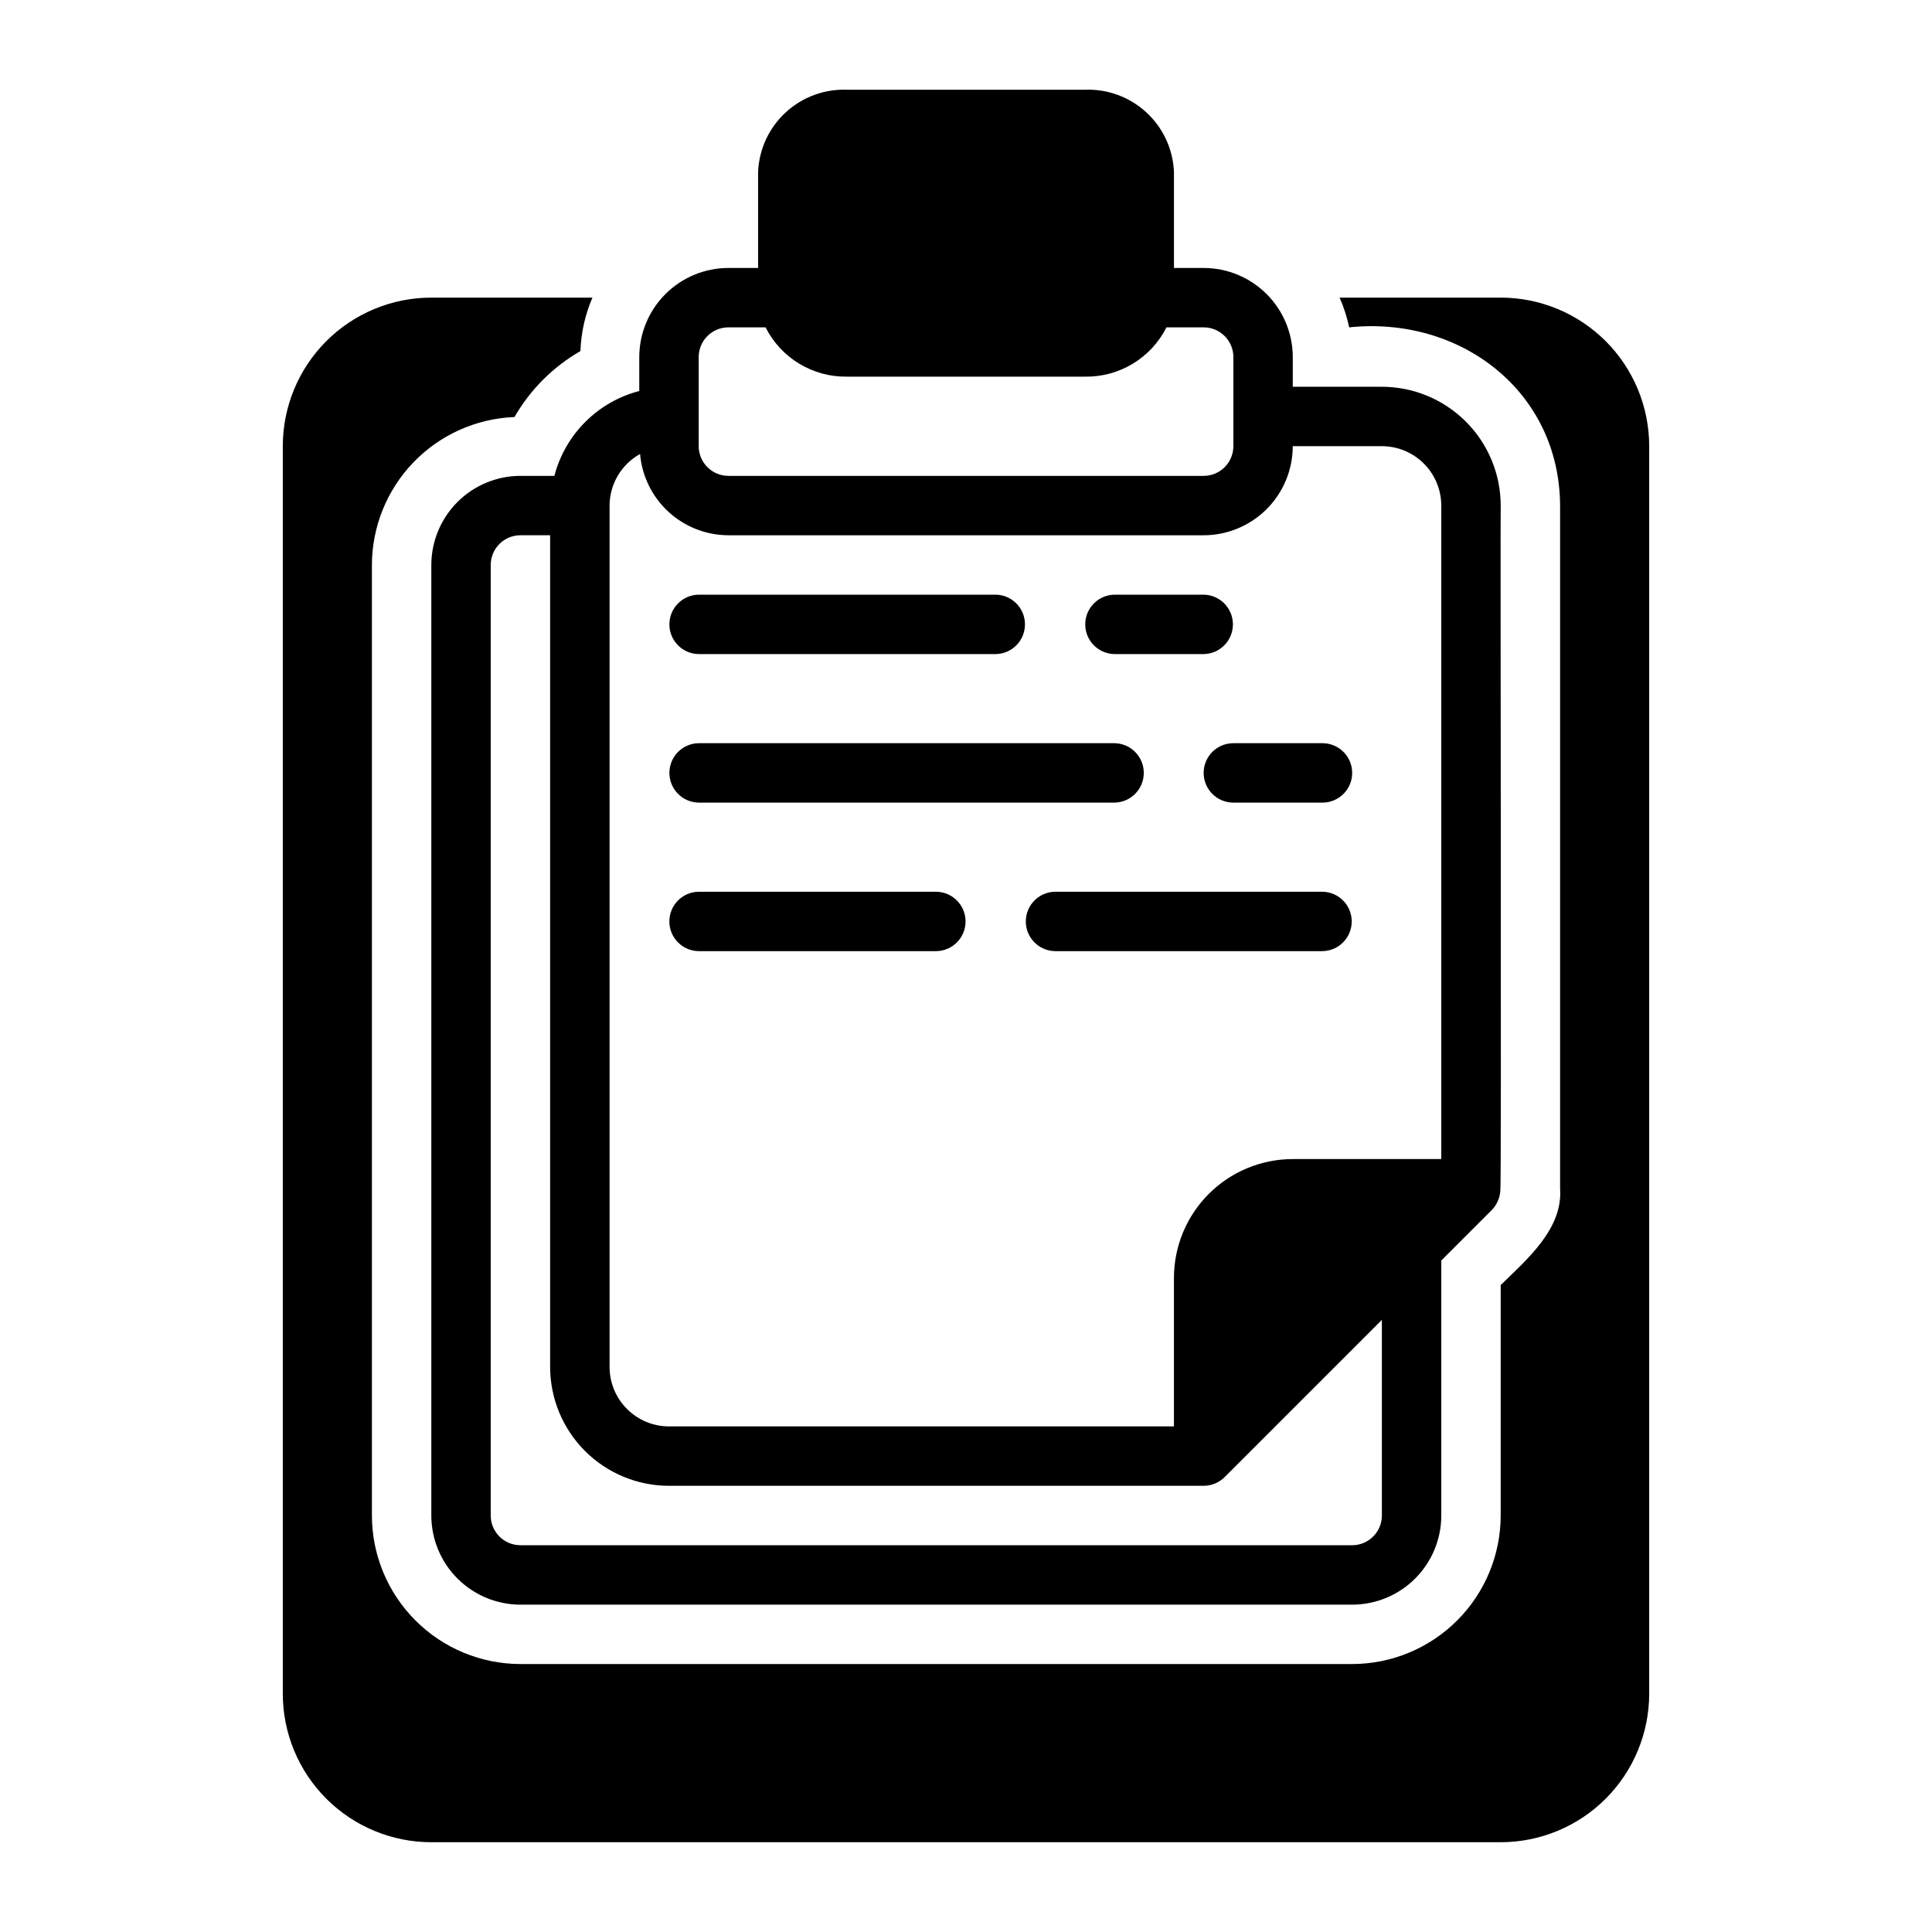 <?xml version="1.0" encoding="UTF-8"?>
<!-- Uploaded to: ICON Repo, www.svgrepo.com, Generator: ICON Repo Mixer Tools -->
<svg fill="#000000" width="800px" height="800px" version="1.1" viewBox="144 144 512 512" xmlns="http://www.w3.org/2000/svg">
 <g>
  <path d="m290.91 270.11h-8.988c-6.262 0.008-12.266 2.496-16.691 6.926-4.426 4.426-6.918 10.43-6.926 16.691v251.91c0.008 6.258 2.5 12.262 6.926 16.691 4.426 4.426 10.43 6.914 16.691 6.922h220.42c6.262-0.008 12.262-2.496 16.691-6.922 4.426-4.43 6.918-10.434 6.922-16.691v-67.59l13.438-13.438c1.312-1.379 2.094-3.176 2.211-5.07 0.332-0.152-0.035-181.25 0.098-181.55-0.008-8.352-3.328-16.355-9.234-22.258-5.902-5.902-13.906-9.223-22.254-9.234h-23.617v-7.871c-0.008-6.262-2.496-12.262-6.922-16.691-4.43-4.426-10.434-6.918-16.691-6.922h-7.875v-25.508c-0.266-6.008-2.898-11.664-7.324-15.734-4.426-4.07-10.281-6.227-16.289-5.992h-62.977c-6.008-0.234-11.867 1.922-16.289 5.992-4.426 4.07-7.062 9.727-7.328 15.734v25.508h-7.871c-6.262 0.004-12.266 2.496-16.691 6.922-4.43 4.43-6.918 10.43-6.926 16.691v8.992c-5.414 1.41-10.352 4.238-14.305 8.191-3.957 3.953-6.785 8.895-8.195 14.305zm219.3 275.52c-0.004 4.344-3.527 7.867-7.871 7.871h-220.42c-4.344-0.004-7.867-3.527-7.871-7.871v-251.91c0.004-4.348 3.527-7.867 7.871-7.871h7.871v220.42-0.004c0.012 8.352 3.332 16.355 9.234 22.258 5.902 5.902 13.906 9.223 22.254 9.23h141.7c2.086-0.004 4.086-0.832 5.562-2.305l41.668-41.668zm0-283.39c4.176 0.004 8.176 1.664 11.129 4.617 2.949 2.949 4.609 6.953 4.613 11.125v173.18l-39.359 0.004c-8.348 0.008-16.352 3.328-22.254 9.23-5.902 5.902-9.223 13.906-9.234 22.258v39.359h-133.82c-4.172-0.004-8.176-1.664-11.125-4.617-2.953-2.953-4.613-6.953-4.617-11.129v-228.29c0.008-2.789 0.762-5.527 2.184-7.93 1.422-2.402 3.457-4.383 5.898-5.738 0.504 5.867 3.188 11.328 7.519 15.316 4.332 3.984 10 6.207 15.887 6.227h125.95c6.258-0.008 12.262-2.5 16.691-6.926 4.426-4.426 6.914-10.43 6.922-16.691zm-181.05-23.617h-0.004c0.008-4.344 3.527-7.867 7.875-7.871h9.855c2.012 3.992 5.109 7.336 8.938 9.645 3.824 2.312 8.227 3.496 12.695 3.418h62.977c4.469 0.078 8.867-1.105 12.695-3.418 3.824-2.309 6.922-5.652 8.934-9.645h9.859c4.344 0.004 7.867 3.527 7.871 7.871v23.617c-0.004 4.344-3.527 7.867-7.871 7.871h-125.95c-4.348-0.004-7.867-3.527-7.875-7.871z"/>
  <path d="m329.15 317.34h78.723c4.301-0.066 7.754-3.57 7.754-7.875 0-4.301-3.453-7.809-7.754-7.871h-78.723c-4.301 0.062-7.754 3.57-7.754 7.871 0 4.305 3.453 7.809 7.754 7.875z"/>
  <path d="m439.36 317.34h23.617c4.301-0.062 7.758-3.57 7.758-7.875s-3.457-7.809-7.758-7.871h-23.617c-4.305 0.062-7.762 3.566-7.762 7.871s3.457 7.812 7.762 7.875z"/>
  <path d="m329.15 356.7h110.21c4.301-0.066 7.754-3.57 7.754-7.871 0-4.305-3.453-7.809-7.754-7.875h-110.21c-4.301 0.066-7.754 3.57-7.754 7.875 0 4.301 3.453 7.805 7.754 7.871z"/>
  <path d="m462.98 348.83c-0.004 2.086 0.828 4.09 2.305 5.566 1.477 1.477 3.477 2.305 5.566 2.305h23.617-0.004c4.348 0 7.875-3.523 7.875-7.871 0-4.348-3.527-7.875-7.875-7.875h-23.613c-2.09 0-4.09 0.828-5.566 2.305-1.477 1.477-2.309 3.481-2.305 5.57z"/>
  <path d="m392.12 380.32h-62.977c-4.301 0.059-7.758 3.566-7.758 7.871 0 4.305 3.457 7.809 7.758 7.871h62.977c4.305-0.062 7.762-3.566 7.762-7.871 0-4.305-3.457-7.812-7.762-7.871z"/>
  <path d="m494.46 380.32h-70.848c-4.305 0.059-7.762 3.566-7.762 7.871 0 4.305 3.457 7.809 7.762 7.871h70.848c4.305-0.062 7.758-3.57 7.758-7.871 0-4.305-3.453-7.809-7.758-7.871z"/>
  <path d="m541.7 222.88h-42.695c1.121 2.523 1.973 5.164 2.539 7.871 29.348-3.059 55.727 16.797 55.898 47.234v181.05c0.762 10.672-8.875 18.789-15.742 25.523v61.07c-0.012 10.434-4.164 20.438-11.543 27.816-7.379 7.379-17.383 11.531-27.816 11.543h-220.42c-10.434-0.012-20.438-4.164-27.816-11.543-7.379-7.379-11.531-17.383-11.543-27.816v-251.91c0.023-10.145 3.969-19.891 11.012-27.195 7.039-7.305 16.633-11.605 26.77-12.004 4.184-7.269 10.215-13.301 17.48-17.484 0.168-4.879 1.242-9.684 3.18-14.164h-42.699c-10.438 0.004-20.445 4.152-27.828 11.531-7.379 7.383-11.527 17.391-11.531 27.828v330.62c0.004 10.438 4.152 20.445 11.531 27.828 7.383 7.379 17.391 11.527 27.828 11.531h283.39c10.438-0.004 20.445-4.152 27.828-11.531 7.379-7.383 11.527-17.391 11.531-27.828v-330.62c-0.004-10.438-4.152-20.445-11.531-27.828-7.383-7.379-17.391-11.527-27.828-11.531z"/>
 </g>
</svg>